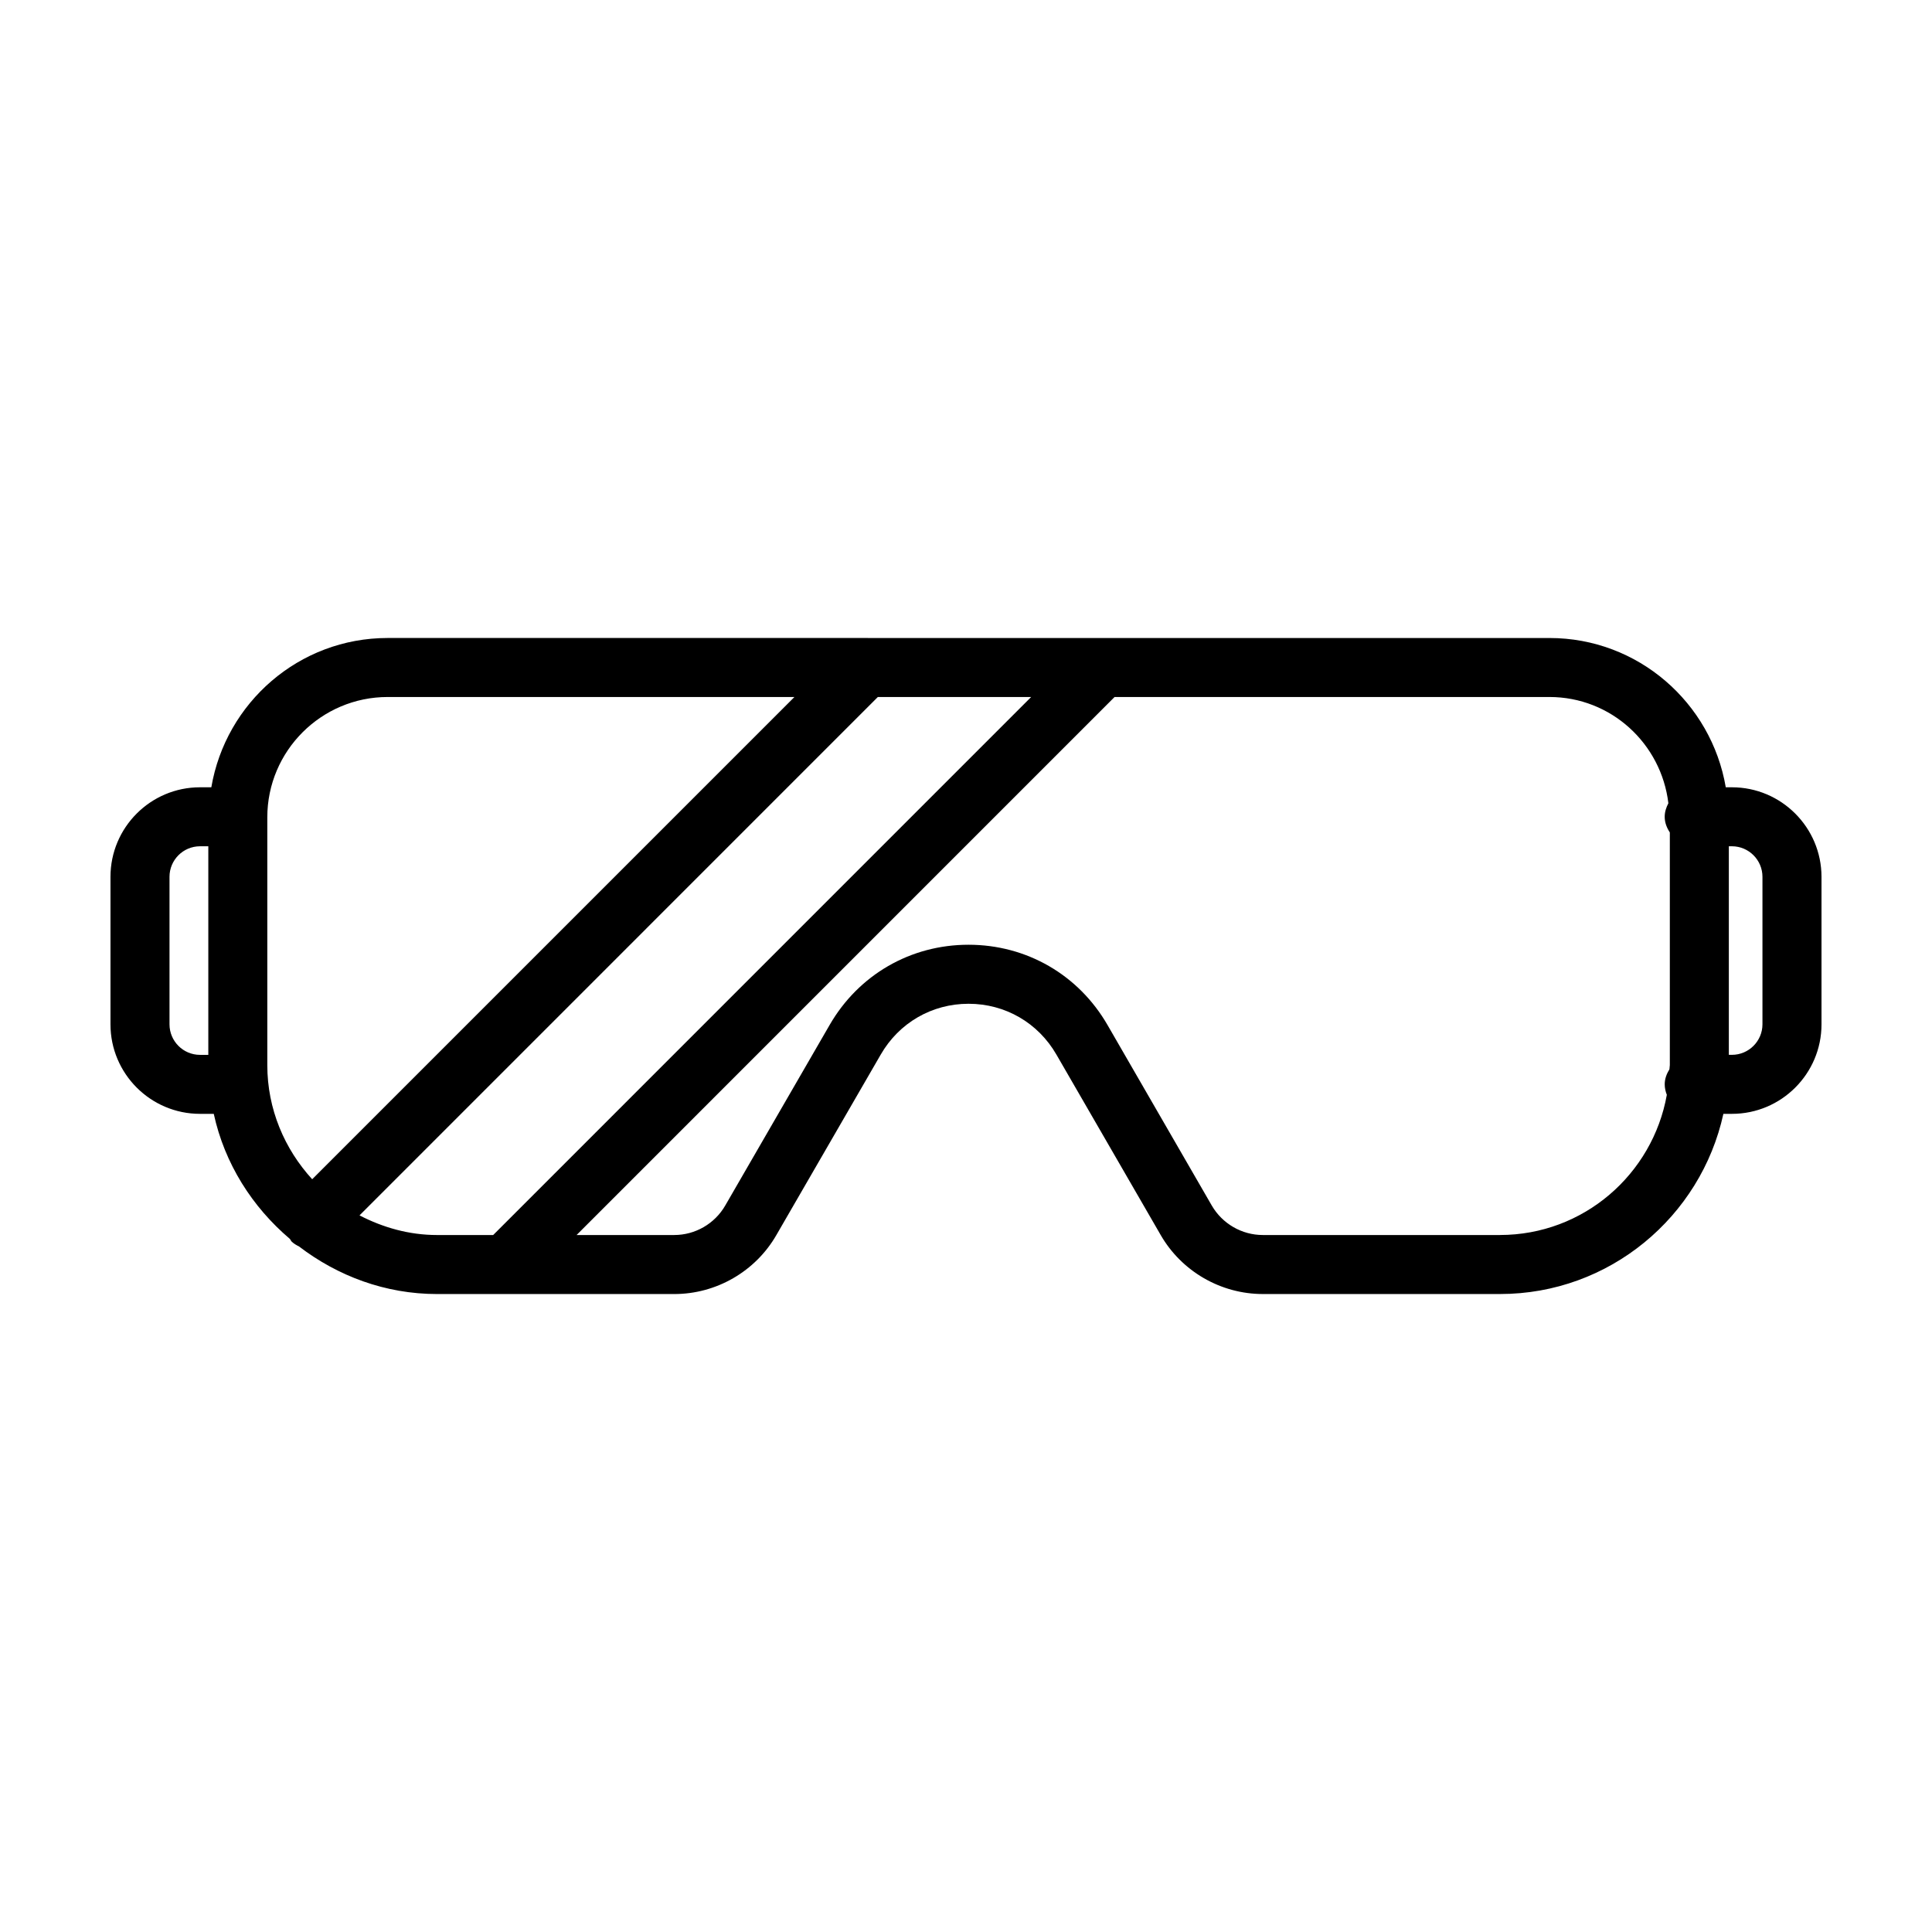 <?xml version="1.0" encoding="UTF-8"?>
<!-- Uploaded to: SVG Repo, www.svgrepo.com, Generator: SVG Repo Mixer Tools -->
<svg fill="#000000" width="800px" height="800px" version="1.1" viewBox="144 144 512 512" xmlns="http://www.w3.org/2000/svg">
 <path d="m602.98 352.64h-1.633c-3.82-22.414-23.234-39.562-46.719-39.562l-307.9-0.004c-23.484 0-42.906 17.145-46.723 39.562l-3.008 0.004c-13.078 0-23.719 10.641-23.719 23.727v39.09c0 13.082 10.641 23.723 23.719 23.723h3.652c2.887 13.227 10.195 24.668 20.164 33.137 0.188 0.211 0.266 0.488 0.473 0.707 0.59 0.578 1.285 0.957 1.98 1.316 10.195 7.785 22.781 12.594 36.57 12.594h62.855c11.129 0 21.504-5.984 27.059-15.637l27.652-47.82c4.856-8.43 13.559-13.469 23.27-13.469 9.723 0 18.426 5.039 23.297 13.48l27.625 47.805c5.566 9.648 15.941 15.637 27.07 15.637h62.852c28.996 0 53.238-20.488 59.199-47.75h2.273c13.09 0 23.73-10.641 23.73-23.723v-39.09c-0.016-13.086-10.652-23.727-23.742-23.727zm-414.06 62.812v-39.09c0-4.457 3.629-8.09 8.082-8.09h2.203v55.277h-2.203c-4.461 0-8.082-3.637-8.082-8.098zm25.918 10.812v-65.656c0-17.59 14.309-31.895 31.895-31.895h107.8l-127.8 127.8c-7.316-8-11.895-18.57-11.895-30.25zm24.438 39.82 137.36-137.37h40.629l-142.57 142.58h-14.863c-7.445 0-14.367-2-20.559-5.207zm302.23 5.207h-62.848c-5.562 0-10.734-2.992-13.531-7.82l-27.617-47.82c-7.691-13.332-21.469-21.285-36.844-21.285-15.367 0-29.137 7.957-36.82 21.285l-27.648 47.82c-2.781 4.828-7.957 7.82-13.516 7.82h-25.879l142.57-142.58h115.25c16.305 0 29.633 12.34 31.512 28.156-0.562 1.082-0.973 2.273-0.973 3.586 0 1.562 0.559 2.934 1.359 4.152v61.656c0 0.383-0.105 0.734-0.105 1.113-0.734 1.195-1.25 2.504-1.25 3.984 0 0.992 0.227 1.93 0.559 2.781-3.754 21.07-22.09 37.148-44.215 37.148zm69.562-55.84c0 4.457-3.637 8.09-8.09 8.09h-0.82v-55.27h0.82c4.457 0 8.09 3.637 8.09 8.09z"/>
</svg>